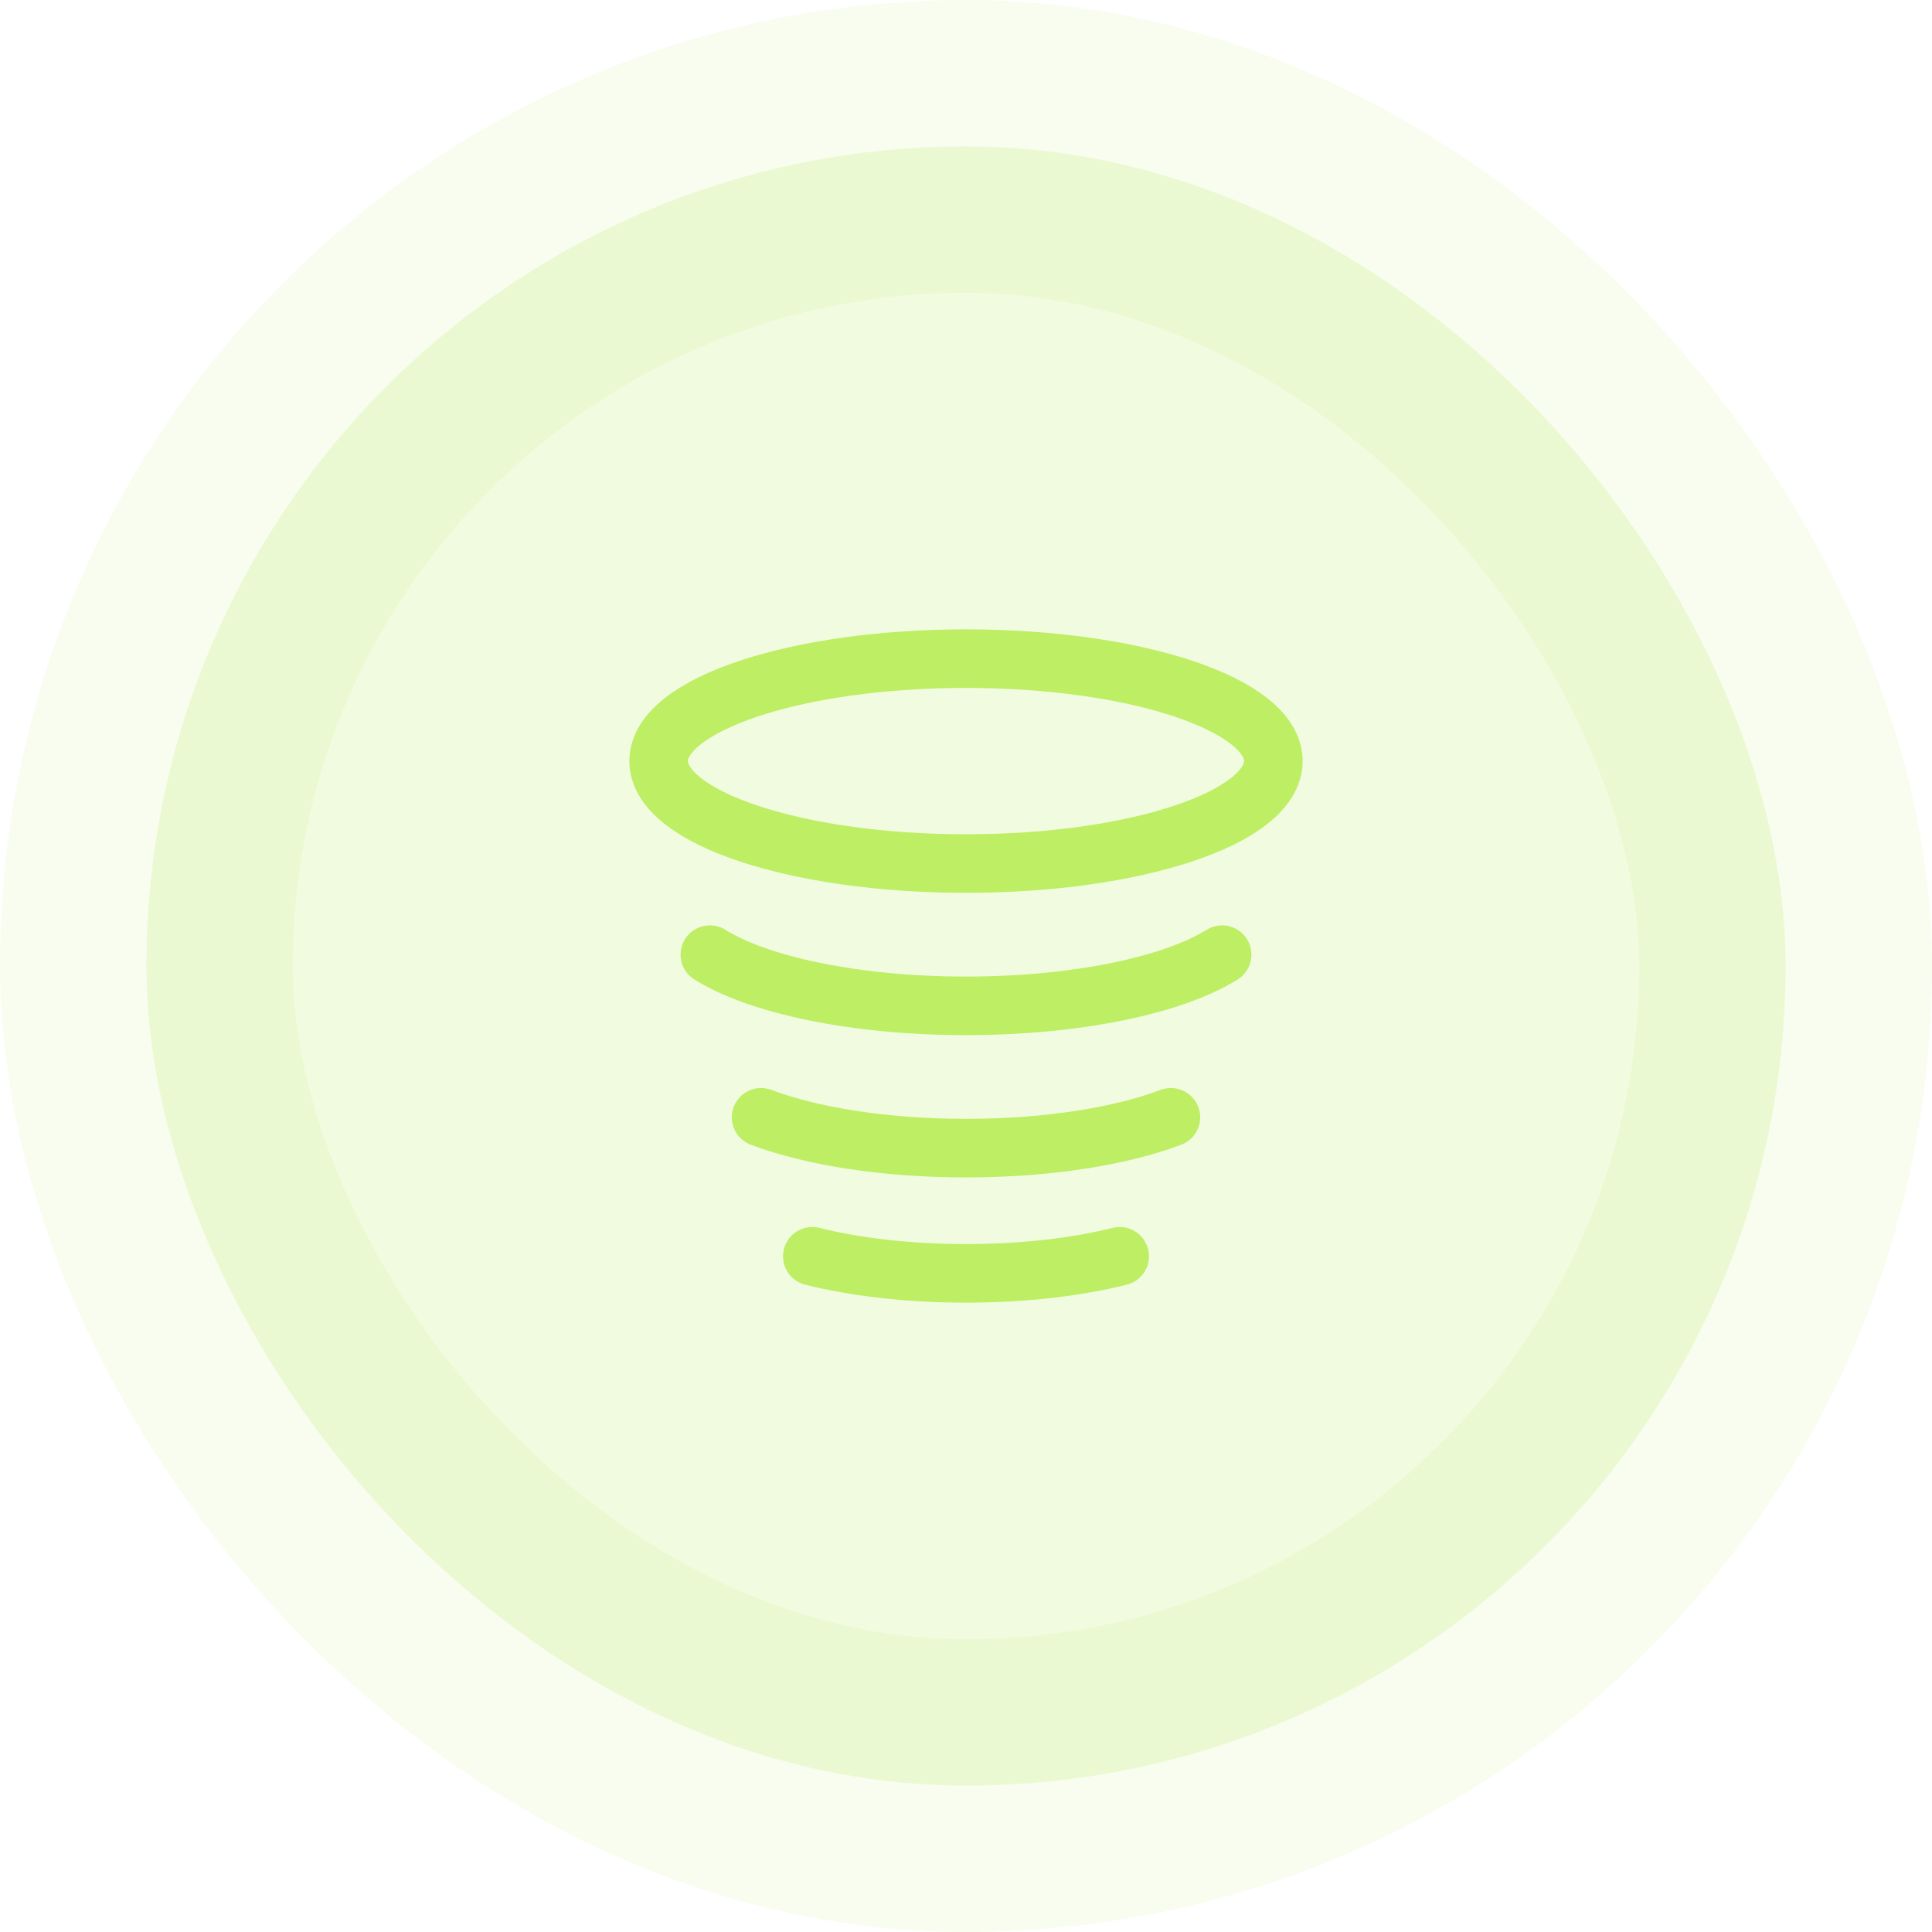 <svg width="66" height="66" viewBox="0 0 66 66" fill="none" xmlns="http://www.w3.org/2000/svg">
<rect x="5" y="5" width="56" height="56" rx="28" fill="#BDEE63" fill-opacity="0.2"/>
<path d="M38.25 42.917C36.788 43.283 34.97 43.5 33 43.5C31.03 43.5 29.212 43.283 27.75 42.917M40 38.169C38.29 38.815 35.788 39.222 33 39.222C30.212 39.222 27.71 38.815 26 38.169M24.25 32.612C25.92 33.653 29.212 34.361 33 34.361C36.788 34.361 40.08 33.653 41.75 32.612M43.5 26C43.5 27.933 38.799 29.5 33 29.5C27.201 29.5 22.5 27.933 22.5 26C22.5 24.067 27.201 22.5 33 22.5C38.799 22.5 43.5 24.067 43.5 26Z" stroke="#BDEE63" stroke-width="2" stroke-linecap="round" stroke-linejoin="round"/>
<rect x="5" y="5" width="56" height="56" rx="28" stroke="#BDEE63" stroke-opacity="0.1" stroke-width="10"/>
</svg>

